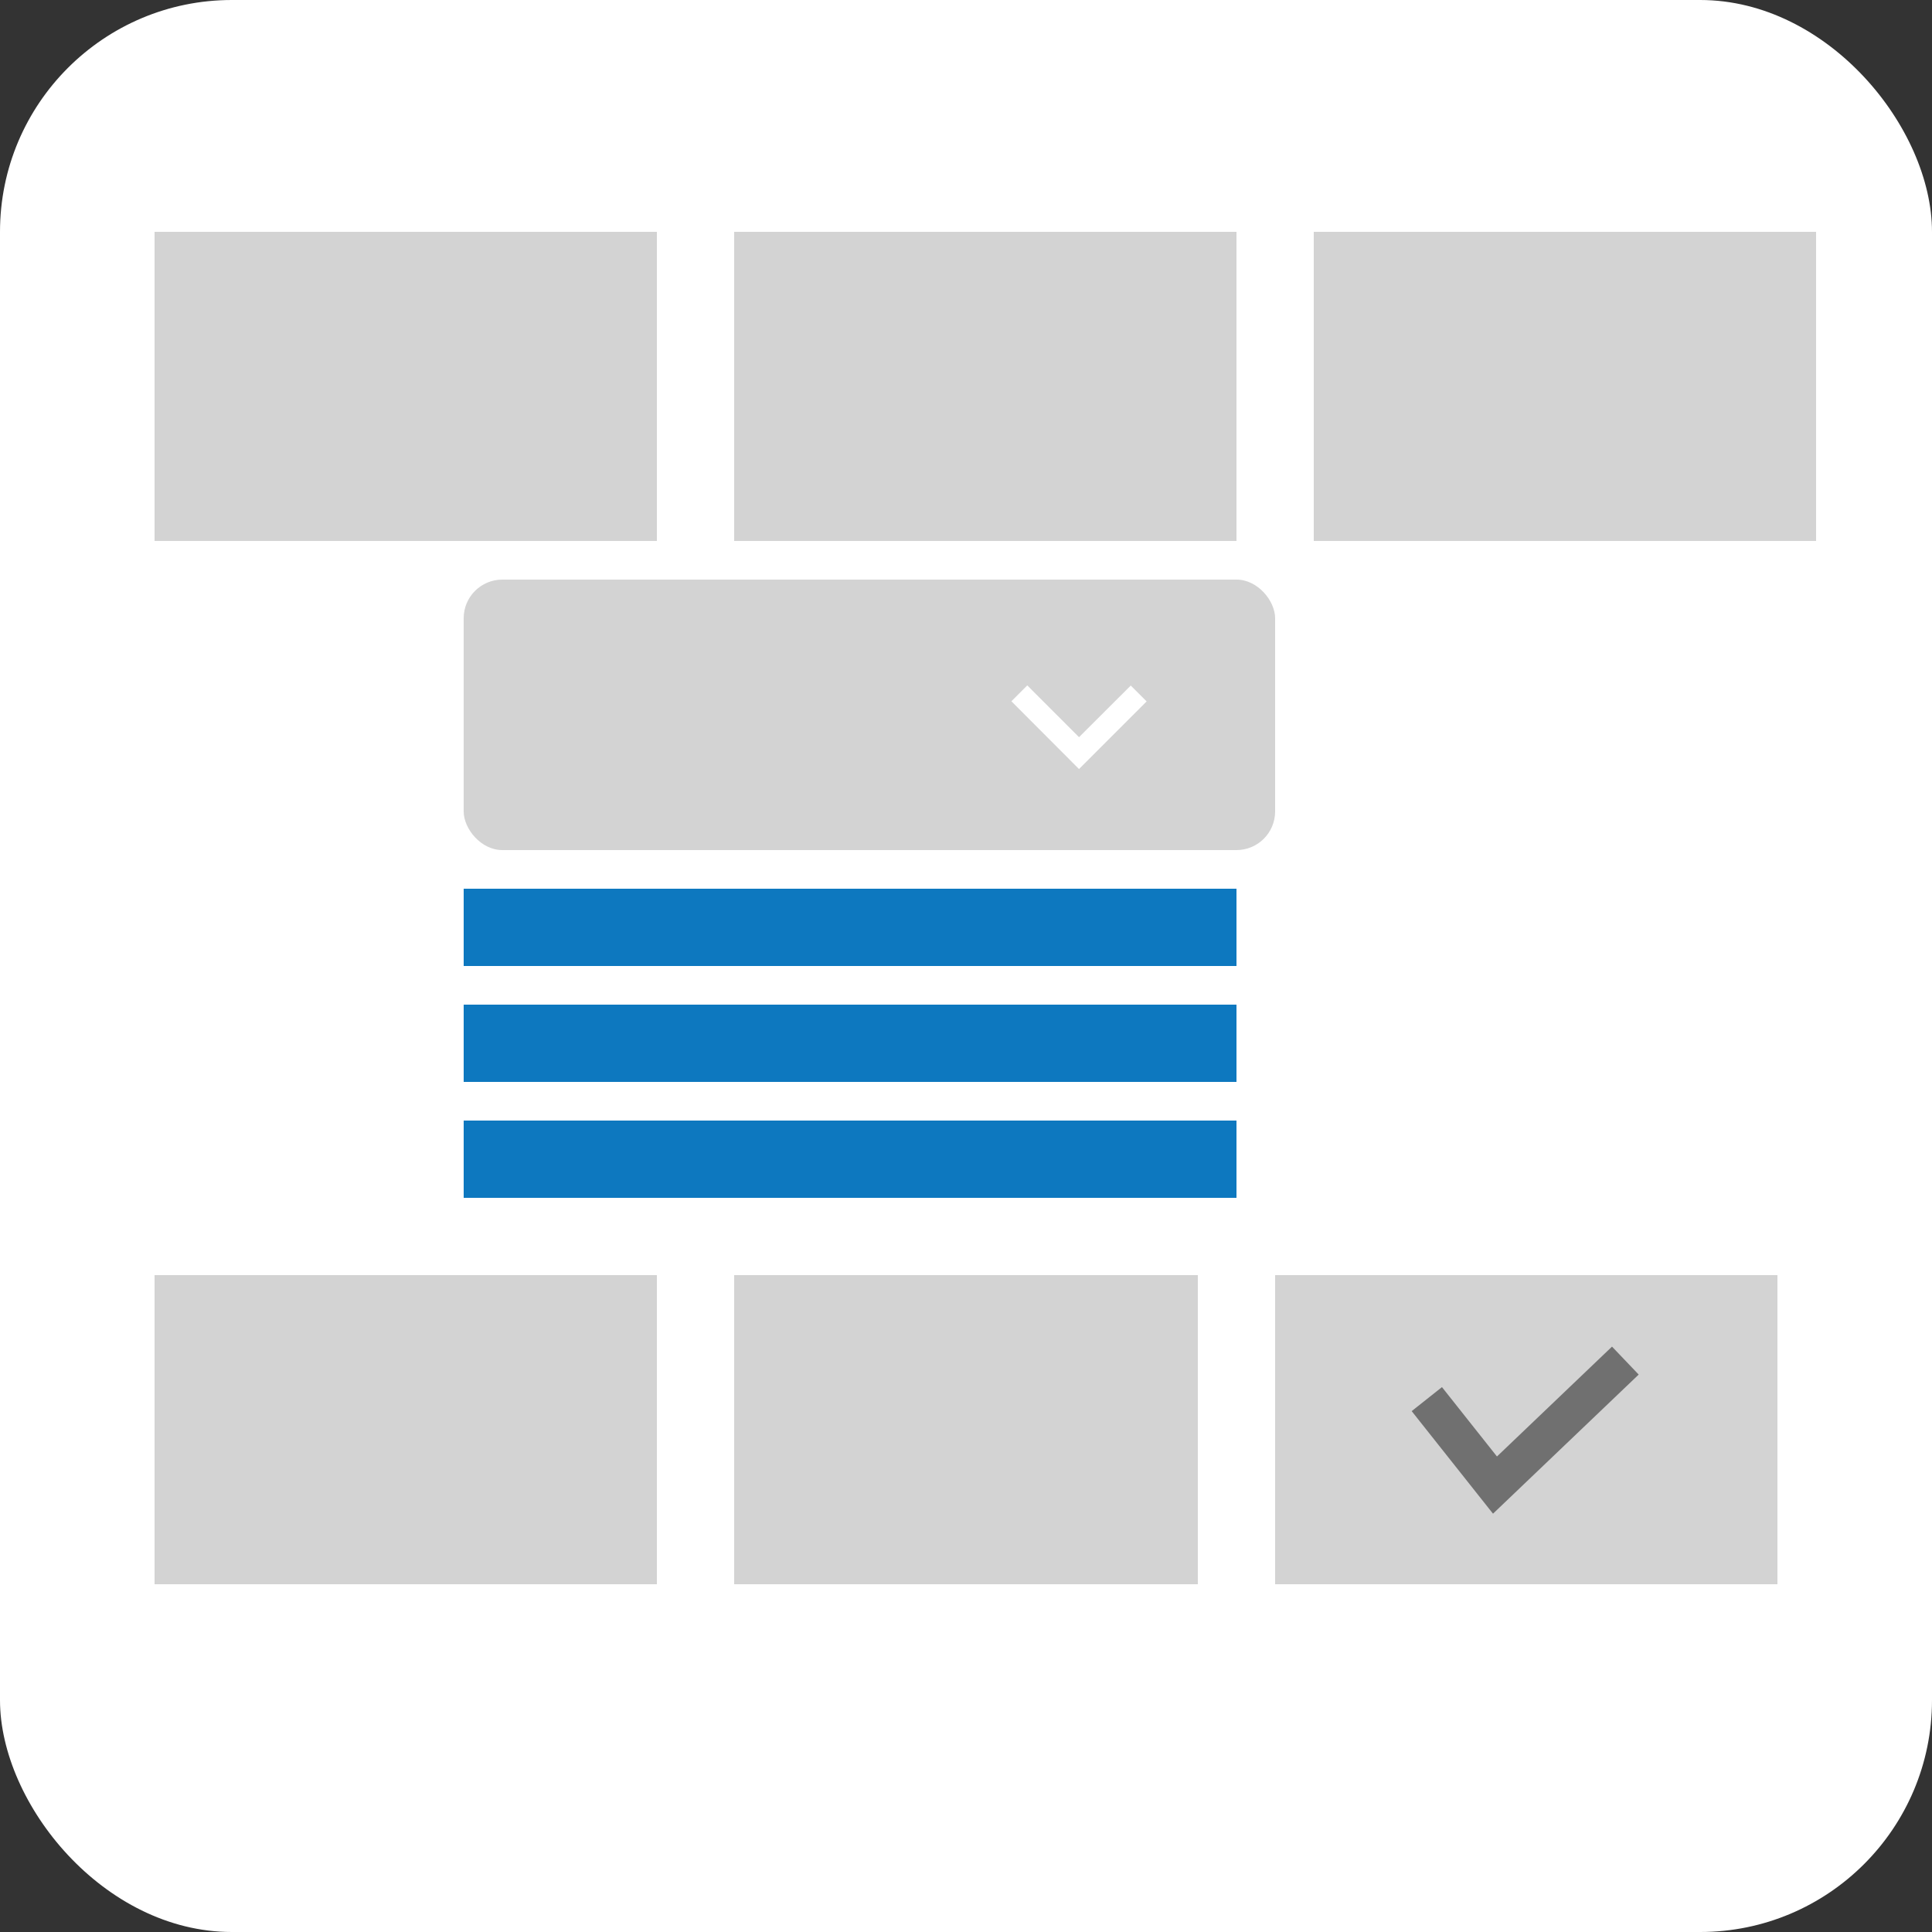 <svg xmlns="http://www.w3.org/2000/svg" width="50" height="50" viewBox="0 0 50 50">
  <rect x="0" y="0" width="50" height="50" fill="#333333" stroke="none"/>
  <g id="Group_7780" data-name="Group 7780" transform="translate(-27 -1736)">
    <rect id="Rectangle_8384" data-name="Rectangle 8384" width="50" height="50" rx="6" transform="translate(27 1736)" fill="#fff"/>
    <g id="Group_7761" data-name="Group 7761" transform="translate(-60 1)">
      <rect id="Rectangle_8279" data-name="Rectangle 8279" width="13" height="8" transform="translate(91 1741)" fill="#d3d3d3"/>
      <rect id="Rectangle_8282" data-name="Rectangle 8282" width="13" height="8" transform="translate(91 1768)" fill="#d3d3d3"/>
      <rect id="Rectangle_8283" data-name="Rectangle 8283" width="12" height="8" transform="translate(106 1768)" fill="#d3d3d3"/>
      <rect id="Rectangle_8284" data-name="Rectangle 8284" width="13" height="8" transform="translate(120 1768)" fill="#d3d3d3"/>
      <rect id="Rectangle_8280" data-name="Rectangle 8280" width="13" height="8" transform="translate(106 1741)" fill="#d3d3d3"/>
      <rect id="Rectangle_8285" data-name="Rectangle 8285" width="13" height="8" transform="translate(121 1741)" fill="#d3d3d3"/>
      <rect id="Rectangle_8281" data-name="Rectangle 8281" width="21" height="7" rx="1" transform="translate(99 1750)" fill="#d3d3d3"/>
      <path id="Icon_material-keyboard-arrow-down" data-name="Icon material-keyboard-arrow-down" d="M9.411,11.76,10.75,13.1l1.339-1.336.411.411-1.75,1.75L9,12.171Z" transform="translate(104.175 1740.978)" fill="#fff"/>
      <rect id="Rectangle_8286" data-name="Rectangle 8286" width="20" height="2" transform="translate(99 1758)" fill="#0d78bf"/>
      <rect id="Rectangle_8287" data-name="Rectangle 8287" width="20" height="2" transform="translate(99 1761)" fill="#0d78bf"/>
      <rect id="Rectangle_8288" data-name="Rectangle 8288" width="20" height="2" transform="translate(99 1764)" fill="#0d78bf"/>
      <path id="Path_8753" data-name="Path 8753" d="M-8904.074,11701.209l1.764,2.225,3.374-3.222" transform="translate(9028 -9930)" fill="none" stroke="#707070" stroke-width="1"/>
    </g>
  </g>
</svg>
